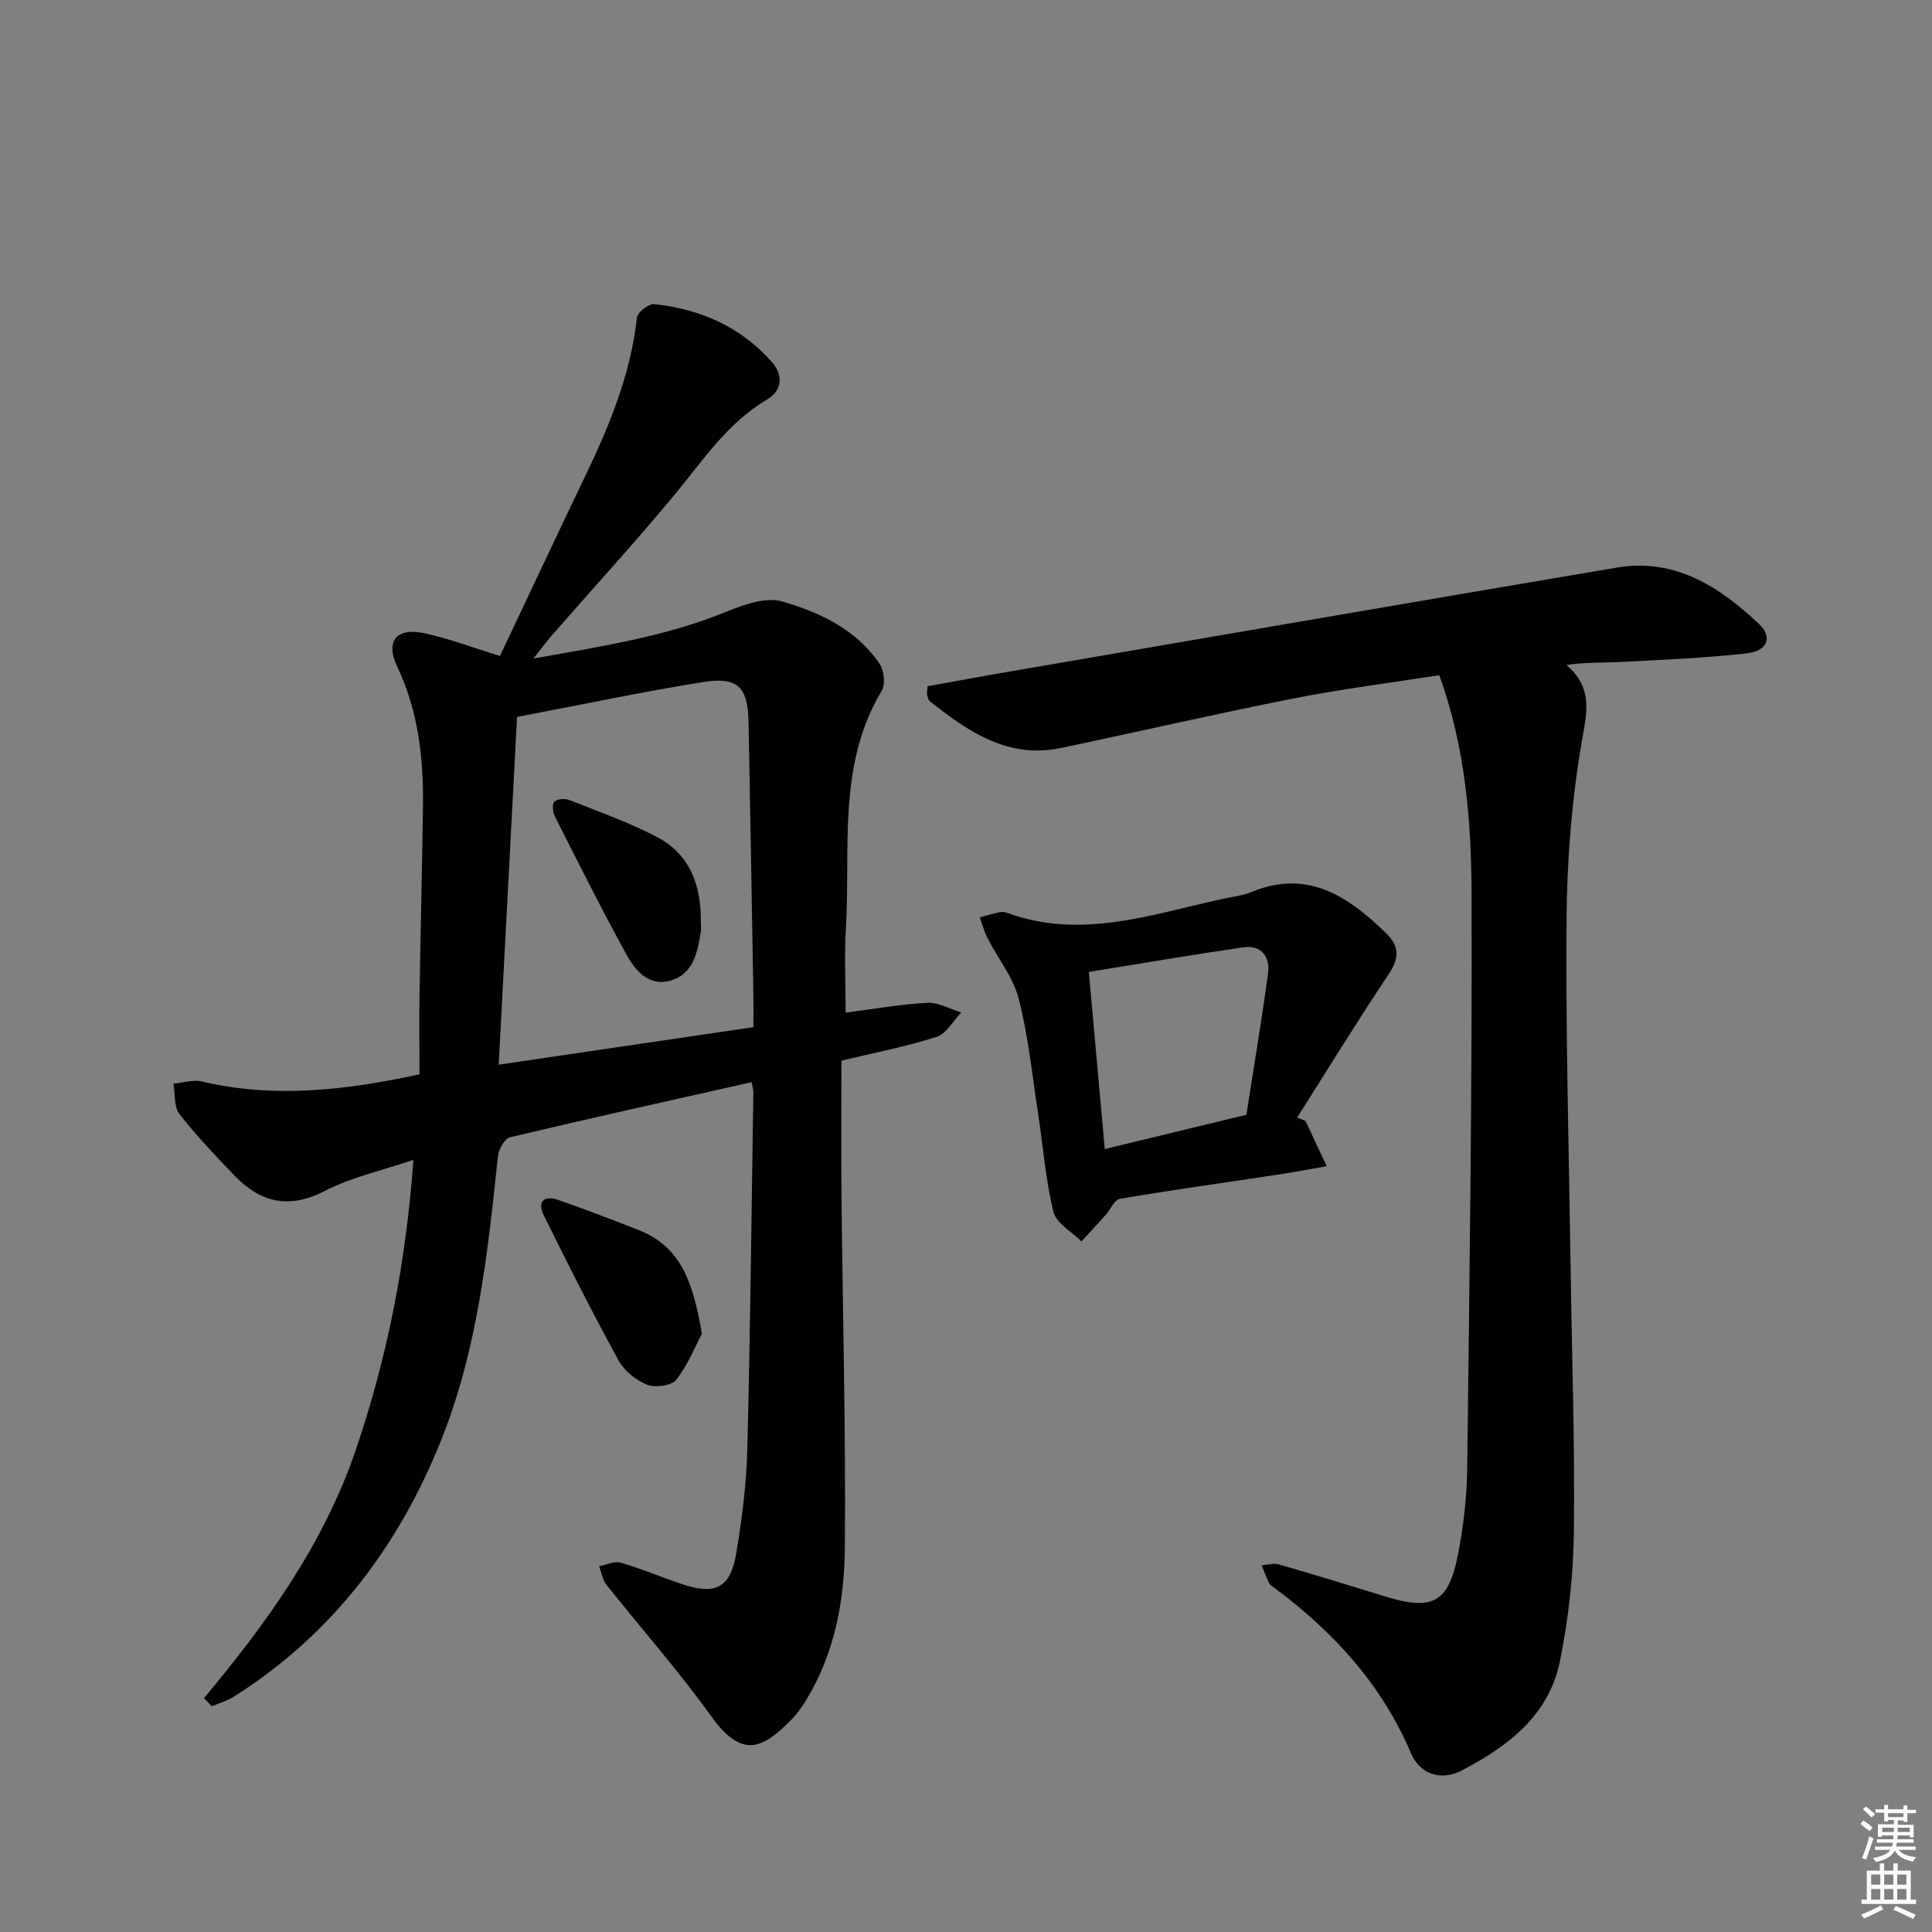 <svg enable-background="new 0 0 400 400" viewBox="0 0 400 400" xmlns="http://www.w3.org/2000/svg"><rect x="0" y="0" width="400" height="400" fill="#808080" stroke="none"/><g fill="#010100"><path d="m42.24 351.58c13.05-15.62 24.81-31.97 31.42-51.38 6.5-19.11 10.4-38.72 11.93-60.06-6.51 2.21-12.83 3.58-18.37 6.44-7.52 3.88-13.4 2.34-18.81-3.33-3.89-4.08-7.83-8.17-11.27-12.62-1.16-1.51-.86-4.15-1.23-6.27 1.97-.18 4.06-.88 5.88-.45 14.94 3.52 29.65 1.85 45.06-1.48 0-5.48-.07-10.96.01-16.43.2-12.97.53-25.94.71-38.91.14-10.05-.94-19.84-5.35-29.12-2.49-5.24-.14-8.11 5.62-6.87 5.14 1.11 10.12 3.01 15.67 4.71 5.75-12.13 11.5-24.42 17.38-36.66 5.13-10.66 9.67-21.46 10.98-33.4.12-1.09 2.42-2.9 3.55-2.78 9.54 1.01 17.95 4.67 24.4 12 2.36 2.68 2.15 5.88-.97 7.72-8.31 4.9-13.38 12.75-19.32 19.9-8.19 9.85-16.84 19.31-25.27 28.95-1.07 1.22-2.02 2.54-3.82 4.8 14.25-2.54 27.36-4.54 39.84-9.65 3.65-1.49 8.26-3.15 11.69-2.16 7.78 2.25 15.35 5.81 20.16 12.94.93 1.38 1.22 4.22.41 5.56-9.23 15.42-6.42 32.59-7.41 49.18-.34 5.71-.05 11.46-.05 17.44 5.73-.73 11.29-1.73 16.89-2.02 2.31-.12 4.7 1.27 7.05 1.98-1.68 1.74-3.07 4.41-5.11 5.06-6.29 2.02-12.82 3.27-19.7 4.93 0 9.48-.08 18.93.02 28.37.24 24.14.89 48.28.69 72.41-.09 10.96-2.08 21.85-7.97 31.53-.86 1.41-1.82 2.81-2.97 3.99-6.07 6.22-10.33 8.32-16.69-.52-6.78-9.44-14.52-18.18-21.75-27.3-.81-1.02-1.01-2.53-1.49-3.81 1.5-.28 3.16-1.12 4.46-.74 4.29 1.25 8.43 3.01 12.68 4.44 7.01 2.35 10.06.79 11.26-6.49 1.16-7.03 2.09-14.17 2.27-21.29.62-24.63.87-49.26 1.25-73.89.01-.65-.19-1.3-.34-2.25-16.78 3.78-33.44 7.46-50.04 11.41-1.11.27-2.35 2.5-2.5 3.93-2.1 20.01-4.22 40.01-11.8 58.9-8.85 22.04-22.62 40.17-42.88 52.99-1.39.88-3.04 1.33-4.56 1.99-.54-.56-1.08-1.12-1.61-1.69zm64.81-203.15c-1.25 23.79-2.51 47.54-3.8 72 18.42-2.71 35.41-5.22 52.74-7.77 0-2.21.03-4.01 0-5.81-.33-19.11-.64-38.21-1.01-57.32-.14-7.33-2.24-9.48-9.51-8.31-12.39 2-24.68 4.6-38.42 7.21z"/><path d="m297.99 139.79c-10.18 1.6-20.23 2.85-30.14 4.81-16.11 3.18-32.11 6.89-48.18 10.26-10.95 2.3-19.2-3.36-27.14-9.67-.34-.27-.46-.86-.58-1.32-.08-.3.02-.66.1-1.79 5.57-1 11.34-2.08 17.13-3.07 41.86-7.19 83.71-14.43 125.59-21.5 11.99-2.02 21.21 3.95 29.39 11.65 2.92 2.75 1.78 5.63-2.5 6.11-8.57.96-17.22 1.32-25.84 1.77-3.74.2-7.5.03-11.5.64 5.53 4.8 4.24 9.69 3.2 15.71-2.09 12.03-3.07 24.38-3.18 36.6-.2 24.13.49 48.27.84 72.41.26 18.3.89 36.61.67 54.91-.11 8.9-1.12 17.92-2.89 26.65-2.27 11.19-10.79 17.64-20.32 22.6-4.3 2.24-8.67.78-10.51-3.56-6.04-14.25-16.03-25.13-28.24-34.22-.4-.3-.92-.57-1.12-.98-.59-1.21-1.04-2.48-1.55-3.72 1.18-.08 2.46-.5 3.52-.19 7.33 2.11 14.63 4.34 21.92 6.6 9.9 3.07 13.24 1.4 15.19-8.61 1.14-5.84 1.85-11.85 1.92-17.8.48-39.62 1.03-79.25.9-118.88-.05-15.06-1.21-30.21-6.68-45.41z"/><path d="m270.29 232.07c1.46 3.13 2.92 6.25 4.39 9.38-3.3.58-6.59 1.21-9.9 1.71-10.98 1.66-21.97 3.19-32.92 5.04-1.13.19-1.93 2.2-2.94 3.33-1.65 1.85-3.34 3.66-5.02 5.49-2.01-2.02-5.23-3.75-5.8-6.12-1.64-6.73-2.16-13.73-3.21-20.61-1.21-7.87-2-15.86-3.98-23.53-1.14-4.44-4.31-8.34-6.46-12.54-.69-1.35-1.08-2.85-1.6-4.29 1.35-.36 2.69-.76 4.06-1.06.47-.1 1.04-.08 1.48.08 15.38 5.7 30.06.33 44.87-2.87 1.95-.42 3.99-.64 5.8-1.39 11.74-4.85 20.15.96 28 8.6 2.66 2.59 2.67 5.09.48 8.36-6.53 9.77-12.68 19.79-18.97 29.72.57.23 1.15.47 1.72.7zm-12.24-1.27c1.44-9.27 3.11-19.2 4.47-29.16.48-3.51-1.28-6.07-5.18-5.5-10.58 1.54-21.13 3.35-31.91 5.09 1.14 12.69 2.22 24.63 3.3 36.67 9.98-2.42 19.25-4.66 29.32-7.1z"/><path d="m145.33 276.13c-1.35 2.53-2.87 6.4-5.32 9.53-.98 1.25-4.36 1.7-6.06 1.02-2.31-.92-4.72-2.89-5.91-5.06-5.4-9.86-10.47-19.9-15.45-29.99-1.45-2.93.11-4.21 3.05-3.18 5.62 1.97 11.19 4.09 16.73 6.28 9 3.57 11.21 11.5 12.96 21.4z"/><path d="m145.1 190.63c0 .83.12 1.68-.02 2.49-.7 4.19-1.61 8.59-6.27 9.91-4.48 1.27-7.3-2.1-9.13-5.44-5.18-9.43-9.99-19.06-14.85-28.66-.42-.84-.52-2.53-.02-2.98.64-.57 2.2-.66 3.1-.3 6.17 2.45 12.49 4.66 18.32 7.76 6.65 3.54 8.91 9.94 8.87 17.22z"/></g><path d="m385.2 377.6.6-.7c.6.4 1.3.9 1.9 1.5l-.6.7c-.8-.5-1.4-1-1.9-1.5zm.3 7.1c.6-1.4 1.1-2.9 1.5-4.5.3.1.6.3.9.4-.5 1.4-1 2.9-1.5 4.4zm.2-10.1.6-.6c.7.5 1.3 1.1 1.9 1.6l-.7.7c-.6-.6-1.2-1.2-1.8-1.7zm8.4-.8h.8v.9h1.8v.7h-1.8v1.8h-.8v-.3h-1.2v.9h3.3v2.6h-.8v-.4h-2.5c0 .3 0 .6-.1.8h3.4v.7h-3.5c0 .3-.1.6-.1.8h4v.7h-3.5c.7.9 1.9 1.3 3.6 1.5-.2.2-.4.5-.6.9-1.9-.3-3.2-1.1-3.8-2.3-.5 1.1-1.8 2-3.9 2.4-.2-.3-.4-.5-.6-.8 1.9-.4 3.1-.9 3.6-1.7h-3.2v-.7h3.5c.1-.2.1-.5.2-.8h-3.3v-.7h3.4c0-.2 0-.5 0-.8h-2.4v.3h-.8v-2.6h3.3v-.9h-1.2v.3h-.8v-1.8h-1.8v-.7h1.8v-.9h.8v.9h3.2zm-4.4 5.5h2.4c0-.3 0-.6 0-.9h-2.4zm1.2-3.1h3.2v-.8h-3.2zm4.4 2.2h-2.4v.9h2.5v-.9z" fill="#fbfcfa"/><path d="m389.2 385.8h.9v1.5h1.9v-1.5h.9v1.5h2.7v6h1.1v.9h-11.3v-.9h1.1v-6h2.7zm.2 8.7.5.8c-1.2.6-2.5 1.3-4 1.9-.2-.3-.3-.6-.6-.8 1.6-.6 3-1.3 4.1-1.9zm-2-4.3h1.9v-2.1h-1.9zm0 3.1h1.9v-2.2h-1.9zm2.7-3.1h1.9v-2.1h-1.9zm0 3.1h1.9v-2.2h-1.9zm2.4 1.3c1.4.6 2.7 1.2 4.1 1.8l-.5.9c-1.5-.7-2.8-1.4-4.1-1.9zm2.2-6.5h-1.9v2.1h1.9zm-1.9 5.2h1.9v-2.2h-1.9z" fill="#fbfcfa"/></svg>